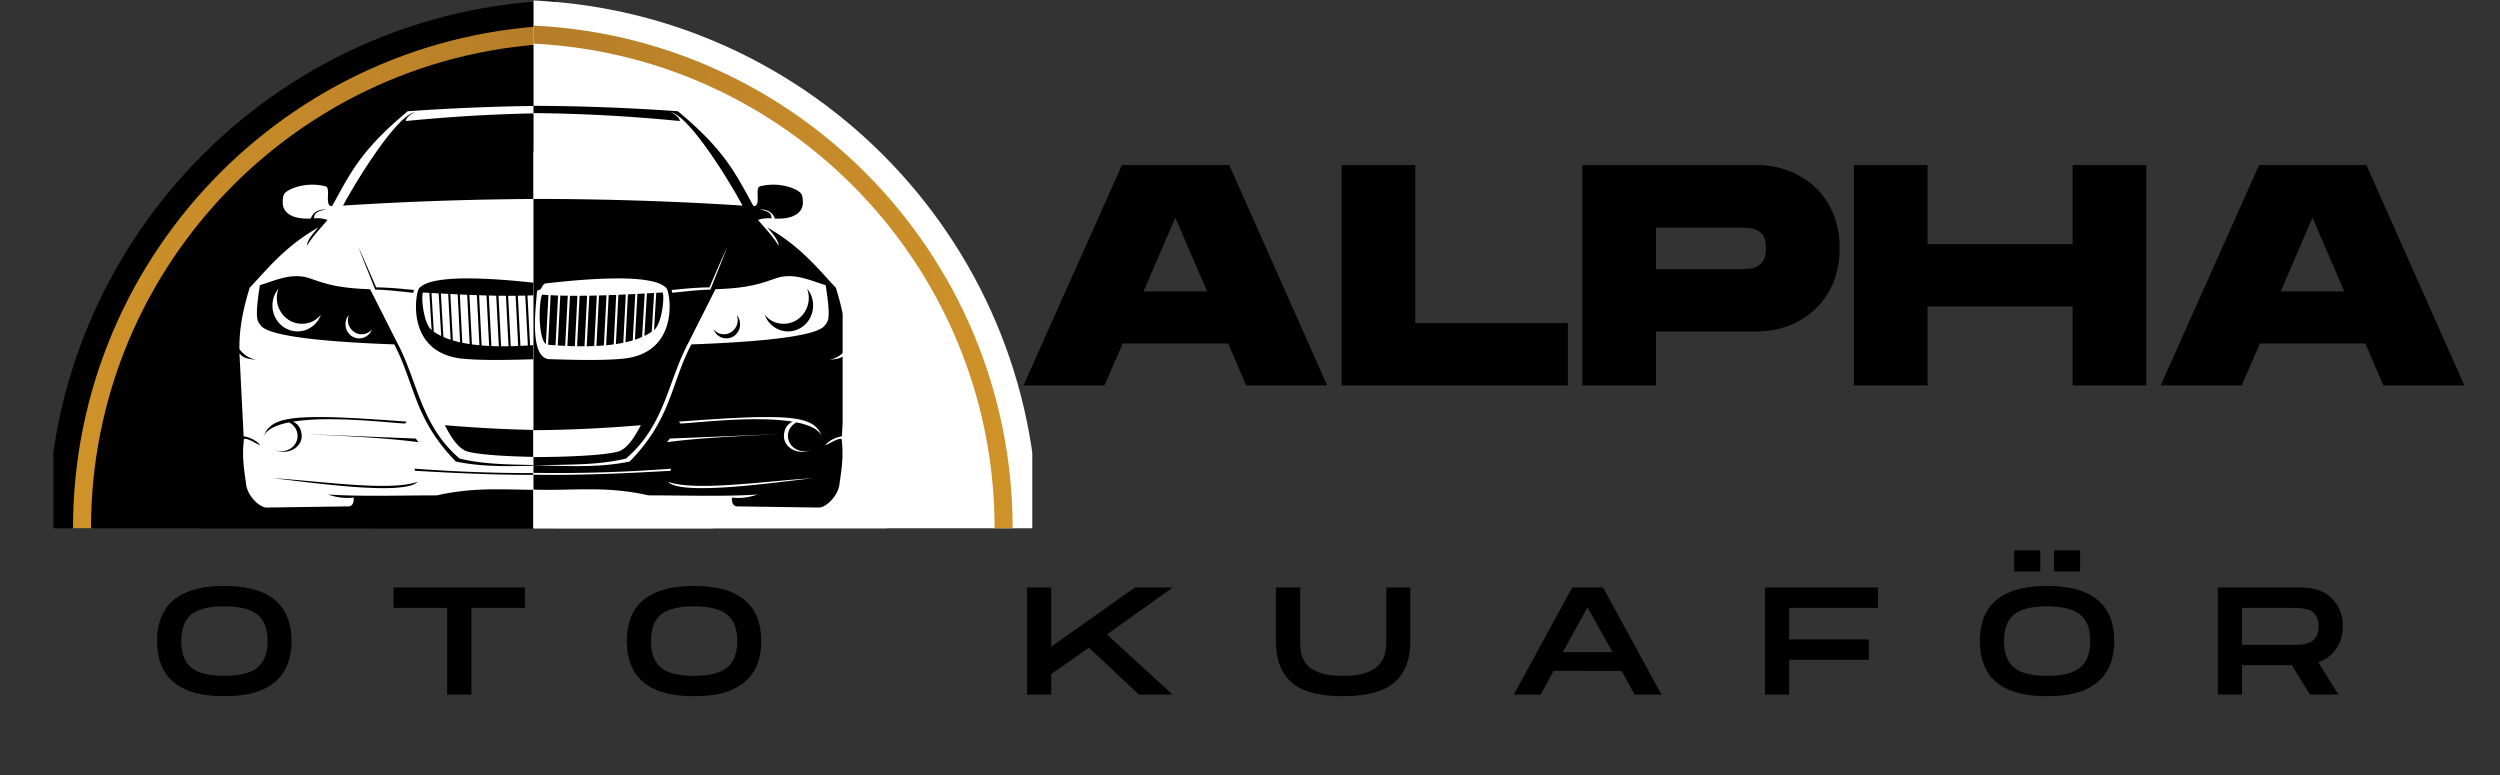 <svg xmlns="http://www.w3.org/2000/svg" width="200" viewBox="0 0 150 46.5" height="62" version="1.0"><rect x="0" y="0" width="150" height="46.5" fill="#333333" stroke="none"/><defs><clipPath id="a"><path d="M3.2 0h30.1v31.695H3.2Zm0 0"/></clipPath><clipPath id="b"><path d="M4 1h29.3v30.695H4Zm0 0"/></clipPath><clipPath id="c"><path d="M64.77 31.695C64.77 15.031 51.238 1.5 34.574 1.5S4.38 15.031 4.38 31.695h1.08c0-16.066 13.047-29.113 29.113-29.113 16.067 0 29.114 13.047 29.114 29.113Zm0 0" clip-rule="evenodd"/></clipPath><clipPath id="e"><path d="M11 9h22.3v22.695H11Zm0 0"/></clipPath><clipPath id="f"><path d="M22 19h11.3v12.695H22Zm0 0"/></clipPath><clipPath id="g"><path d="M14.336 6.344h18.55v24.484h-18.55Zm0 0"/></clipPath><clipPath id="h"><path d="M32.012 0h29.925v31.695H32.013Zm0 0"/></clipPath><clipPath id="i"><path d="M32.012 1H61v30.695H32.012Zm0 0"/></clipPath><clipPath id="j"><path d="M.367 31.695C.367 15.031 13.898 1.5 30.563 1.5c16.664 0 30.195 13.531 30.195 30.195h-1.082c0-16.066-13.047-29.113-29.114-29.113-16.066 0-29.113 13.047-29.113 29.113Zm0 0" clip-rule="evenodd"/></clipPath><clipPath id="l"><path d="M32.012 9H54v22.695H32.012Zm0 0"/></clipPath><clipPath id="m"><path d="M32.012 19H43v12.695H32.012Zm0 0"/></clipPath><clipPath id="n"><path d="M32.008 6.344h18.55v24.484h-18.55Zm0 0"/></clipPath><linearGradient x1=".508" gradientTransform="matrix(-61.893 0 0 61.893 64.77 31.695)" y1="0" x2=".976" gradientUnits="userSpaceOnUse" y2="0" id="d"><stop stop-color="#B57D28" offset="0"/><stop stop-color="#B57E28" offset=".031"/><stop stop-color="#B67E28" offset=".063"/><stop stop-color="#B77F28" offset=".094"/><stop stop-color="#B88028" offset=".125"/><stop stop-color="#B98028" offset=".156"/><stop stop-color="#BA8128" offset=".188"/><stop stop-color="#BA8228" offset=".219"/><stop stop-color="#BB8228" offset=".25"/><stop stop-color="#BC8328" offset=".281"/><stop stop-color="#BD8428" offset=".313"/><stop stop-color="#BE8428" offset=".344"/><stop stop-color="#BF8528" offset=".375"/><stop stop-color="#BF8628" offset=".406"/><stop stop-color="#C08628" offset=".438"/><stop stop-color="#C18728" offset=".469"/><stop stop-color="#C28829" offset=".5"/><stop stop-color="#C38829" offset=".531"/><stop stop-color="#C48929" offset=".563"/><stop stop-color="#C48A29" offset=".594"/><stop stop-color="#C58A29" offset=".625"/><stop stop-color="#C68B29" offset=".656"/><stop stop-color="#C78C29" offset=".688"/><stop stop-color="#C88C29" offset=".719"/><stop stop-color="#C98D29" offset=".75"/><stop stop-color="#C98E29" offset=".781"/><stop stop-color="#CA8E29" offset=".813"/><stop stop-color="#CB8F29" offset=".844"/><stop stop-color="#CC9029" offset=".875"/><stop stop-color="#CD9029" offset=".906"/><stop stop-color="#CE9129" offset=".938"/><stop stop-color="#CE9229" offset=".969"/><stop stop-color="#CF9229" offset="1"/></linearGradient><linearGradient x1=".511" gradientTransform="translate(.369 31.695) scale(61.893)" y1="0" x2=".976" gradientUnits="userSpaceOnUse" y2="0" id="k"><stop stop-color="#B57D28" offset="0"/><stop stop-color="#B67E28" offset=".031"/><stop stop-color="#B67E28" offset=".063"/><stop stop-color="#B77F28" offset=".094"/><stop stop-color="#B88028" offset=".125"/><stop stop-color="#B98028" offset=".156"/><stop stop-color="#BA8128" offset=".188"/><stop stop-color="#BB8228" offset=".219"/><stop stop-color="#BB8228" offset=".25"/><stop stop-color="#BC8328" offset=".281"/><stop stop-color="#BD8428" offset=".313"/><stop stop-color="#BE8428" offset=".344"/><stop stop-color="#BF8528" offset=".375"/><stop stop-color="#C08628" offset=".406"/><stop stop-color="#C08628" offset=".438"/><stop stop-color="#C18728" offset=".469"/><stop stop-color="#C28829" offset=".5"/><stop stop-color="#C38829" offset=".531"/><stop stop-color="#C48929" offset=".563"/><stop stop-color="#C58A29" offset=".594"/><stop stop-color="#C58A29" offset=".625"/><stop stop-color="#C68B29" offset=".656"/><stop stop-color="#C78C29" offset=".688"/><stop stop-color="#C88C29" offset=".719"/><stop stop-color="#C98D29" offset=".75"/><stop stop-color="#C98E29" offset=".781"/><stop stop-color="#CA8E29" offset=".813"/><stop stop-color="#CB8F29" offset=".844"/><stop stop-color="#CC9029" offset=".875"/><stop stop-color="#CD9029" offset=".906"/><stop stop-color="#CE9129" offset=".938"/><stop stop-color="#CE9229" offset=".969"/><stop stop-color="#CF9229" offset="1"/></linearGradient></defs><g clip-path="url(#a)"><path d="M66.273 31.695C66.273 14.2 52.07-.004 34.574-.004c-17.496 0-31.699 14.203-31.699 31.7Zm0 0" fill-rule="evenodd"/></g><g clip-path="url(#b)"><g clip-path="url(#c)"><path fill="url(#d)" d="M33.3 1.5v30.195H4.38V1.5Zm0 0"/></g></g><g clip-path="url(#e)"><path d="M57.227 31.695c0-12.504-10.149-22.652-22.653-22.652S11.922 19.191 11.922 31.695Zm0 0" fill-rule="evenodd"/></g><g clip-path="url(#f)"><path d="M46.8 31.695c0-6.75-5.476-12.23-12.226-12.23-6.75 0-12.226 5.48-12.226 12.23Zm0 0" fill-rule="evenodd"/></g><g clip-path="url(#g)"><path fill="#fff" d="M33.316 6.348a129.26 129.26 0 0 0-8.855.328c-2.871 2.39-3.453 3.75-4.535 5.691-.496.024-.043-1.097-.395-1.187-1.066-.278-2.062.09-2.355.332-.203.144-.2.37-.211.566-.035.621.453 1.09 1.68 1.035.18-.468.535-.535.906-.558-.324.105-.723.14-.703.547.437-.036.62.05.808.09-.363.44-.898.98-1.234 1.546-.02-.3.422-.804.676-1.09-2.012 1.133-3.133 2.586-4.118 3.618-.378 1.226-.64 2.453-.613 3.683.235.309.508.524 1 .637-.402-.04-.773-.074-1-.387l.25 4.977c.344.058.774.238.996.535-.21-.047-.699-.426-.972-.375-.13.95-.012 1.785.113 2.617.043.777.805 1.485 1.226 1.5l4.891-.07c.352.02.36-.38.348-.528-.7.075-1.192-.07-1.547-.183 2.023.129 4.39.05 6.543.05 2.703-.613 4.742-.238 7.129-.355 2.383.117 4.422-.258 7.125.356 2.152 0 4.523.078 6.543-.051-.356.113-.848.258-1.547.183-.012.149-.004.547.347.528l4.891.07c.422-.015 1.184-.723 1.227-1.5.125-.832.242-1.668.113-2.617-.273-.05-.762.328-.973.375.223-.297.653-.477.996-.535l.25-4.977c-.222.313-.597.348-1 .387.496-.113.766-.328 1-.637.028-1.23-.234-2.457-.613-3.683-.98-1.032-2.105-2.485-4.117-3.618.258.286.7.79.676 1.09-.332-.566-.871-1.105-1.23-1.547.183-.039.366-.125.804-.09.023-.406-.379-.44-.703-.546.37.023.73.09.91.558 1.223.055 1.71-.414 1.676-1.035-.008-.195-.008-.422-.211-.566-.29-.242-1.285-.61-2.352-.332-.355.09.102 1.21-.398 1.187-1.082-1.941-1.664-3.3-4.531-5.691a108.505 108.505 0 0 0-8.91-.328Zm-8.406.375c-.242.105-.543.32-.562.539 5.715-.567 12.238-.703 17.992 0-.02-.219-.324-.434-.563-.54 1.164.22 3.66 4.36 4.325 5.614-8.75-.559-17.645-.512-25.52 0 .664-1.254 3.164-5.395 4.328-5.613Zm-3.406 8.105c.25.527.676 1.516 1.066 2.414.89.012 1.555.09 2.27.156l-.043.168c-.746-.07-1.442-.168-2.285-.191-.336-.848-.672-1.676-1.008-2.547Zm23.676 0c-.336.871-.672 1.7-1.008 2.547-.844.023-1.54.121-2.285.191l-.043-.168c.715-.066 1.383-.144 2.273-.156a94.01 94.01 0 0 1 1.063-2.414ZM17.84 16.57c.187.004.375.028.574.075.93.296 1.594.64 3.793.707l1.61 3.183c1.253 2.328 1.406 4.969 3.761 6.98 1.805.434 3.692.337 5.55.415h.114l-.035.004c-.027-.004-.05-.004-.078-.004-1.91 0-3.785.175-5.777-.239-2.508-2.554-2.465-4.683-3.696-7.027-7.797-.281-7.918-1.023-8.074-1.223-.152-.199-.289-.43.012-2.332.738-.218 1.445-.554 2.246-.539Zm31.004 0c.8-.015 1.508.32 2.246.54.305 1.902.164 2.132.012 2.331-.157.2-.278.942-8.075 1.223-1.23 2.344-1.183 4.469-3.695 7.027-1.992.414-3.867.239-5.777.239-.024 0-.051 0-.078.004l-.036-.004h.114c1.86-.078 3.746.02 5.55-.414 2.356-2.012 2.508-4.653 3.762-6.98l1.61-3.184c2.199-.067 2.863-.41 3.793-.707.199-.047.39-.07.574-.075Zm-20.57.137c1.46.012 3.081.18 4.113.297.222.027.226.398.445.402.098 0 .086.176.102.25.02.586.48 3.703-.692 3.89-1.183.04-3.129.099-4.375-.015-3.496-.27-2.969-3.824-2.734-4.215.379-.488 1.68-.625 3.14-.613Zm10.136 0c1.461-.016 2.758.121 3.14.61.235.39.763 3.945-2.734 4.214-1.246.114-3.195.055-4.375.016-1.171-.188-.71-3.305-.691-3.89.016-.075.004-.25.098-.25.222 0 .226-.376.449-.403 1.027-.117 2.652-.285 4.113-.297Zm-21.7.617c-.241.29-.362.625-.362 1.008a1.56 1.56 0 0 0 .441 1.098 1.5 1.5 0 0 0 .488.336c.184.078.375.117.575.117.312 0 .593-.09.851-.274a1.5 1.5 0 0 0 .55-.726c-.3.363-.679.543-1.14.543-.199 0-.39-.04-.574-.117a1.456 1.456 0 0 1-.488-.336 1.604 1.604 0 0 1-.328-.504 1.636 1.636 0 0 1-.114-.594c0-.191.036-.375.102-.55Zm33.263 0a1.547 1.547 0 0 1-.016 1.145 1.528 1.528 0 0 1-.812.84 1.452 1.452 0 0 1-.575.117c-.46 0-.84-.18-1.14-.543.11.3.293.543.55.726a1.47 1.47 0 0 0 1.915-.179c.14-.145.25-.313.324-.504.078-.192.117-.387.117-.594 0-.383-.121-.719-.363-1.008Zm-24.602.227c-.11.398.063 1.758.457 2.191.02.02.043.035.067.055l-.133-2.227a18.551 18.551 0 0 0-.39-.02Zm15.945 0c-.132.004-.261.012-.394.02l-.129 2.226c.02-.02.043-.035.066-.055.391-.433.563-1.793.457-2.191Zm-15.425.027.136 2.32c.137.098.285.184.446.258l-.153-2.554-.43-.024Zm14.902 0-.43.024-.152 2.554c.16-.074.309-.16.445-.258Zm-14.34.031.152 2.61c.137.062.286.117.434.164l-.148-2.75-.438-.024Zm13.781 0-.441.024-.148 2.75a3.56 3.56 0 0 0 .433-.164Zm-13.214.032.152 2.785c.14.043.285.078.433.11l-.144-2.876a21.676 21.676 0 0 0-.441-.02Zm12.644 0c-.148.004-.293.011-.441.02l-.145 2.874c.149-.031.293-.07.434-.11Zm-12.074.027.148 2.898c.145.028.293.055.442.079l-.149-2.957c-.148-.008-.293-.016-.441-.02Zm11.504 0c-.149.004-.293.012-.442.02l-.148 2.957c.148-.024.297-.051.441-.079Zm-6.485.008a9.13 9.13 0 0 1-.379.027l.149 2.938c.465-.325.441-2.5.23-2.965Zm1.465 0c-.215.465-.234 2.64.23 2.965l.15-2.938a11.517 11.517 0 0 1-.38-.027Zm-5.91.015.152 2.973c.149.02.297.035.45.05l-.153-3.007c-.152-.004-.3-.008-.449-.016Zm10.356 0c-.149.008-.301.012-.45.016l-.152 3.008c.152-.016.3-.031.45-.05Zm-6.422.02a15.89 15.89 0 0 1-.45.02l.157 2.988.445-.035Zm2.488 0-.152 2.973.445.035.156-2.989a15.89 15.89 0 0 1-.45-.02Zm-5.84.004.152 3.012c.149.011.301.023.45.03l-.157-3.03-.445-.012Zm9.192 0-.446.012-.156 3.03c.148-.007.3-.019.45-.03Zm-8.61.015.156 3.032c.149.008.297.011.446.015l-.157-3.035-.445-.012Zm8.027 0-.445.012-.156 3.035c.148-.004.297-.007.445-.015Zm-5.84.004c-.144.004-.292.008-.445.008l.157 3.012c.148-.008.296-.016.445-.027Zm3.653 0-.156 2.993c.148.011.297.02.449.027l.152-3.012c-.152 0-.3-.004-.445-.008Zm-5.258.008.156 3.035c.149 0 .297 0 .446-.004l-.157-3.027c-.144 0-.296 0-.445-.004Zm6.867 0c-.152.004-.3.004-.449.004l-.156 3.027c.148.004.297.004.45.004Zm-5.84.004h-.449l.157 3.027c.148-.003.3-.007.445-.015Zm4.81 0-.153 3.012c.144.008.297.012.445.015l.156-3.027h-.449ZM20.93 18.902a.838.838 0 0 0-.2.551c0 .235.082.438.243.602a.77.77 0 0 0 .582.246.775.775 0 0 0 .465-.149.807.807 0 0 0 .3-.398.77.77 0 0 1-.625.3.78.78 0 0 1-.578-.25.835.835 0 0 1-.242-.6.89.89 0 0 1 .055-.302Zm24.824 0a.89.89 0 0 1 .055.301.831.831 0 0 1-.239.602.795.795 0 0 1-.582.25.775.775 0 0 1-.625-.301.83.83 0 0 0 .301.398c.14.102.297.149.465.149a.771.771 0 0 0 .582-.246.835.835 0 0 0 .242-.602.838.838 0 0 0-.2-.55Zm-26.73 6.121c1.242-.007 2.968.094 5.37.274l-.078.11c-.507.019-4.386-.497-6.746-.106.348.14.532.476.532.87 0 .52-.489.938-1.09.938a1.22 1.22 0 0 1-.54-.125c.13.059.27.09.41.09.54 0 .973-.414.973-.922a.916.916 0 0 0-.511-.808c-.754.148-1.324.406-1.52.828a2.454 2.454 0 0 0-.062.183.728.728 0 0 1 .062-.183c.297-.8.989-1.14 3.2-1.149Zm28.64 0c2.207.008 2.902.348 3.2 1.149.027.058.05.117.062.183-.02-.062-.04-.125-.063-.183-.199-.422-.765-.68-1.523-.828a.923.923 0 0 0-.512.808c0 .508.438.922.977.922.14 0 .28-.031.41-.09a1.218 1.218 0 0 1-.543.125c-.598 0-1.086-.418-1.086-.937 0-.395.184-.73.531-.871-2.363-.39-6.242.125-6.746.105l-.082-.11c2.406-.179 4.129-.28 5.375-.273Zm-20.977.489c4.293.363 8.848.437 13.13 0-.278.52-.669 1.261-1.25 1.543-1.22.488-9.317.5-10.63 0-.582-.282-.972-1.024-1.25-1.543Zm-8.367.531 6.621.27.172.218c-1.972-.265-4.41-.367-6.793-.488Zm30.047 0c-2.383.121-4.82.223-6.793.488l.168-.218Zm-23.492 2.078c2.813.207 5.629.305 8.469.246 2.84.059 5.656-.039 8.468-.246l-.023.125c-2.781.164-5.559.285-8.34.234v-.003c-.035.003-.07.003-.105.003-.035 0-.07 0-.106-.003v.003c-2.781.051-5.562-.07-8.34-.234Zm-8.516.57c2.88.172 7.043.809 8.696.215-.778.871-6.59.016-8.696-.215Zm33.97 0c-2.106.23-7.919 1.086-8.7.215 1.652.594 5.816-.043 8.7-.215Zm0 0" fill-rule="evenodd"/></g><g clip-path="url(#h)"><path fill="#fff" d="M-1.137 31.695c0-17.496 14.207-31.699 31.7-31.699 17.496 0 31.699 14.203 31.699 31.7Zm0 0" fill-rule="evenodd"/></g><g clip-path="url(#i)"><g clip-path="url(#j)"><path fill="url(#k)" d="M32.012 1.5v30.195h28.746V1.5Zm0 0"/></g></g><g clip-path="url(#l)"><path fill="#fff" d="M7.91 31.695c0-12.504 10.149-22.652 22.652-22.652 12.504 0 22.657 10.148 22.657 22.652Zm0 0" fill-rule="evenodd"/></g><g clip-path="url(#m)"><path fill="#fff" d="M18.336 31.695c0-6.75 5.477-12.23 12.227-12.23s12.23 5.48 12.23 12.23Zm0 0" fill-rule="evenodd"/></g><g clip-path="url(#n)"><path d="M31.816 6.348c2.989.007 5.965.12 8.86.328 2.867 2.39 3.453 3.75 4.535 5.691.496.024.043-1.097.394-1.187 1.067-.278 2.063.09 2.352.332.203.144.203.37.215.566.035.621-.457 1.09-1.68 1.035-.18-.468-.535-.535-.91-.558.324.105.727.14.707.547-.437-.036-.625.05-.809.09.36.44.899.98 1.235 1.546.02-.3-.422-.804-.676-1.09 2.012 1.133 3.133 2.586 4.113 3.618.383 1.226.641 2.453.614 3.683-.23.309-.504.524-1 .637.406-.04.777-.074 1-.387l-.25 4.977c-.34.058-.77.238-.993.535.207-.047.7-.426.973-.375.125.95.012 1.785-.117 2.617-.043.777-.805 1.485-1.227 1.5l-4.886-.07c-.356.02-.364-.38-.348-.528.7.075 1.187-.07 1.543-.183-2.02.129-4.387.05-6.543.05-2.7-.613-4.738-.238-7.125-.355-2.387.117-4.426-.258-7.129.356-2.152 0-4.52.078-6.539-.051.352.113.844.258 1.543.183.016.149.008.547-.348.528l-4.886.07c-.422-.015-1.184-.723-1.23-1.5-.126-.832-.24-1.668-.114-2.617.273-.05.765.328.973.375-.223-.297-.653-.477-.993-.535l-.254-4.977c.227.313.598.348 1.004.387-.496-.113-.77-.328-1.004-.637-.023-1.23.235-2.457.618-3.683.98-1.032 2.101-2.485 4.113-3.618-.254.286-.695.79-.676 1.09.336-.566.875-1.105 1.234-1.547-.183-.039-.37-.125-.808-.09-.02-.406.383-.44.707-.546-.375.023-.73.09-.91.558-1.223.055-1.715-.414-1.68-1.035.012-.195.012-.422.211-.566.293-.242 1.29-.61 2.355-.332.352.09-.101 1.21.395 1.187 1.082-1.941 1.668-3.3 4.535-5.691 2.926-.235 5.922-.336 8.906-.328Zm8.41.375c.243.105.544.32.563.539-5.719-.567-12.238-.703-17.992 0 .02-.219.32-.434.562-.54-1.164.22-3.664 4.36-4.324 5.614 8.746-.559 17.64-.512 25.516 0-.66-1.254-3.16-5.395-4.324-5.613Zm3.407 8.105c-.254.527-.676 1.516-1.067 2.414-.89.012-1.558.09-2.27.156l.04.168c.75-.07 1.441-.168 2.289-.191.332-.848.672-1.676 1.008-2.547Zm-23.68 0c.336.871.672 1.7 1.008 2.547.848.023 1.539.121 2.285.191l.043-.168c-.71-.066-1.379-.144-2.27-.156-.39-.898-.816-1.887-1.066-2.414Zm27.34 1.742a2.69 2.69 0 0 0-.57.075c-.93.296-1.594.64-3.797.707l-1.606 3.183c-1.254 2.328-1.41 4.969-3.765 6.98-1.805.434-3.688.337-5.547.415h-.113l.035.004c.023-.004.05-.004.078-.004 1.906 0 3.781.175 5.773-.239 2.512-2.554 2.465-4.683 3.7-7.027 7.796-.281 7.917-1.023 8.07-1.223.156-.199.293-.43-.012-2.332-.738-.218-1.441-.554-2.246-.539Zm-31 0c-.805-.015-1.508.32-2.246.54-.305 1.902-.168 2.132-.012 2.331.152.2.274.942 8.07 1.223 1.235 2.344 1.188 4.469 3.7 7.027 1.992.414 3.867.239 5.773.239.027 0 .055 0 .078.004l.035-.004h-.113c-1.86-.078-3.746.02-5.547-.414-2.36-2.012-2.511-4.653-3.765-6.98l-1.606-3.184c-2.203-.067-2.867-.41-3.797-.707a2.69 2.69 0 0 0-.57-.075Zm20.57.137c-1.46.012-3.086.18-4.117.297-.223.027-.226.398-.445.402-.094 0-.082.176-.098.25-.023.586-.48 3.703.692 3.89 1.18.04 3.128.099 4.375-.015 3.492-.27 2.968-3.824 2.734-4.215-.383-.488-1.68-.625-3.14-.613Zm-10.136 0c-1.461-.016-2.762.121-3.145.61-.234.39-.758 3.945 2.738 4.214 1.246.114 3.192.055 4.371.016 1.176-.188.715-3.305.692-3.89-.012-.075-.004-.25-.098-.25-.219 0-.223-.376-.445-.403-1.031-.117-2.652-.285-4.113-.297Zm21.699.617c.242.29.36.625.36 1.008 0 .207-.036.402-.114.594a1.496 1.496 0 0 1-.813.84 1.452 1.452 0 0 1-.574.117 1.42 1.42 0 0 1-.851-.274 1.5 1.5 0 0 1-.551-.726c.297.363.68.543 1.14.543.2 0 .391-.04.575-.117a1.528 1.528 0 0 0 .813-.84 1.562 1.562 0 0 0 .015-1.145Zm-33.266 0c-.066.176-.098.36-.098.551a1.593 1.593 0 0 0 .438 1.098 1.47 1.47 0 0 0 1.066.453c.461 0 .84-.18 1.141-.543a1.55 1.55 0 0 1-.55.726 1.437 1.437 0 0 1-.852.274c-.2 0-.39-.04-.578-.117a1.56 1.56 0 0 1-.926-1.434c0-.383.12-.719.36-1.008Zm24.606.227c.109.398-.067 1.758-.457 2.191-.02.02-.043.035-.067.055l.133-2.227c.129-.008.262-.015.39-.02Zm-15.946 0c.13.004.262.012.39.02l.134 2.226c-.024-.02-.047-.035-.067-.055-.39-.433-.566-1.793-.457-2.191Zm15.426.027-.14 2.32a2.565 2.565 0 0 1-.442.258l.152-2.554.43-.024Zm-14.906 0 .433.024.149 2.554a2.9 2.9 0 0 1-.442-.258Zm14.344.031-.157 2.61a3.56 3.56 0 0 1-.433.164l.152-2.75.438-.024Zm-13.782 0 .438.024.152 2.75a3.56 3.56 0 0 1-.433-.164Zm13.215.032-.152 2.785a5.39 5.39 0 0 1-.438.11l.149-2.876c.144-.008.293-.015.441-.02Zm-12.644 0c.144.004.293.011.437.02l.149 2.874a6.384 6.384 0 0 1-.434-.11Zm12.074.027-.149 2.898c-.144.028-.293.055-.445.079l.152-2.957c.149-.008.293-.016.442-.02Zm-11.508 0c.148.004.297.012.441.02l.153 2.957a12.353 12.353 0 0 1-.445-.079Zm6.488.008c.121.012.25.02.38.027l-.153 2.938c-.461-.325-.441-2.5-.227-2.965Zm-1.468 0c.214.465.238 2.64-.227 2.965l-.152-2.938c.129-.008.258-.015.379-.027Zm5.914.015-.153 2.973c-.148.02-.3.035-.453.05l.156-3.007c.149-.004.297-.008.45-.016Zm-10.36 0c.153.008.301.012.45.016l.156 3.008c-.153-.016-.305-.031-.453-.05Zm6.426.02c.145.008.293.016.445.02l-.152 2.988-.445-.035Zm-2.492 0 .152 2.973-.445.035-.152-2.989c.152-.003.3-.011.445-.02Zm5.844.004-.157 3.012c-.148.011-.297.023-.449.03l.156-3.03.45-.012Zm-9.196 0 .45.012.156 3.03c-.153-.007-.301-.019-.45-.03Zm8.614.015-.157 3.032c-.148.008-.297.011-.449.015l.156-3.035.45-.012Zm-8.032 0 .45.012.156 3.035c-.149-.004-.301-.007-.45-.015Zm5.84.004c.149.004.297.008.45.008l-.157 3.012a17.015 17.015 0 0 1-.445-.027Zm-3.648 0 .152 2.993c-.144.011-.293.02-.445.027l-.153-3.012c.149 0 .301-.004.446-.008Zm5.258.008-.157 3.035c-.148 0-.297 0-.445-.004l.152-3.027c.149 0 .301 0 .45-.004Zm-6.868 0c.153.004.301.004.45.004l.156 3.027c-.152.004-.3.004-.45.004Zm5.84.004h.446l-.153 3.027c-.152-.003-.3-.007-.449-.015Zm-4.812 0 .156 3.012c-.148.008-.297.012-.445.015l-.157-3.027h.446Zm14.82 1.156c.129.16.195.344.195.551a.831.831 0 0 1-.238.602.777.777 0 0 1-.582.246.759.759 0 0 1-.465-.149.838.838 0 0 1-.304-.398c.164.2.374.3.624.3a.789.789 0 0 0 .583-.25.835.835 0 0 0 .242-.6.997.997 0 0 0-.055-.302Zm-24.828 0a.997.997 0 0 0-.055.301c0 .235.082.438.242.602a.79.79 0 0 0 .582.25.78.78 0 0 0 .625-.301.838.838 0 0 1-.304.398.759.759 0 0 1-.465.149.777.777 0 0 1-.582-.246.831.831 0 0 1-.238-.602c0-.207.066-.39.195-.55Zm26.734 6.121c-1.246-.007-2.968.094-5.375.274l.082.11c.504.019 4.383-.497 6.746-.106-.347.14-.53.476-.53.87 0 .52.487.938 1.085.938.191 0 .379-.043.543-.125a.995.995 0 0 1-.41.09c-.54 0-.977-.414-.977-.922 0-.347.207-.652.512-.808.758.148 1.324.406 1.523.828.024.058.043.121.063.183a.923.923 0 0 0-.063-.183c-.296-.8-.992-1.14-3.199-1.149Zm-28.64 0c-2.211.008-2.903.348-3.2 1.149a.6.6 0 0 0-.062.183c.02-.062.039-.125.062-.183.196-.422.766-.68 1.52-.828.305.156.512.46.512.808 0 .508-.434.922-.973.922a.995.995 0 0 1-.41-.09c.164.082.351.125.539.125.601 0 1.09-.418 1.09-.937 0-.395-.184-.73-.531-.871 2.359-.39 6.238.125 6.746.105l.078-.11c-2.403-.179-4.13-.28-5.371-.273Zm20.976.489c-4.293.363-8.851.437-13.129 0 .278.52.668 1.261 1.25 1.543 1.22.488 9.317.5 10.63 0 .581-.282.972-1.024 1.25-1.543Zm8.364.531-6.622.27-.168.218c1.973-.265 4.41-.367 6.79-.488Zm-30.043 0c2.382.121 4.82.223 6.793.488l-.172-.218Zm23.492 2.078a89.896 89.896 0 0 1-8.469.246 89.779 89.779 0 0 1-8.469-.246l.024.125c2.777.164 5.558.285 8.34.234v-.003c.035.003.07.003.105.003.035 0 .07 0 .105-.003v.003c2.782.051 5.559-.07 8.34-.234Zm8.515.57c-2.882.172-7.047.809-8.699.215.781.871 6.594.016 8.7-.215Zm-33.968 0c2.105.23 7.918 1.086 8.695.215-1.652.594-5.817-.043-8.695-.215Zm0 0" fill-rule="evenodd"/></g><path d="m61.41 23.123 5.907-13.22h6.437l5.875 13.22h-4.86l-1.077-2.516h-6.329l-1.093 2.516Zm7.203-5.641h3.813L70.52 13.06Zm11.883 5.641V9.903h4.422v9.485h9.156v3.735Zm14.444 0V9.903h10.374c1.008 0 1.89.216 2.64.641a4.54 4.54 0 0 1 1.782 1.75c.426.75.64 1.618.64 2.594 0 .992-.214 1.86-.64 2.61a4.647 4.647 0 0 1-1.781 1.75c-.75.43-1.633.64-2.64.64H99.36v3.235Zm4.421-6.97h5.016c.218 0 .445-.015.687-.046.25-.04.457-.148.625-.328.176-.176.266-.473.266-.89 0-.415-.09-.708-.266-.876a1.012 1.012 0 0 0-.625-.312 5.352 5.352 0 0 0-.687-.047H99.36Zm11.871 6.97V9.903h4.422v4.75h8.703v-4.75h4.422v13.22h-4.422v-4.735h-8.703v4.735Zm18.409 0 5.906-13.22h6.438l5.875 13.22H143l-1.078-2.516h-6.328l-1.094 2.516Zm7.203-5.641h3.813l-1.907-4.422ZM13.458 41.77c-.938 0-1.703-.13-2.297-.391-.594-.258-1.031-.633-1.313-1.125-.28-.5-.421-1.098-.421-1.797 0-.695.14-1.289.421-1.781.282-.488.72-.863 1.313-1.125.594-.258 1.36-.39 2.297-.39.945 0 1.71.132 2.297.39.593.262 1.03.637 1.312 1.125.281.492.422 1.086.422 1.781 0 .7-.14 1.293-.422 1.781-.281.493-.719.871-1.312 1.141-.586.262-1.352.39-2.297.39Zm0-1.22c.906 0 1.562-.16 1.969-.484.414-.332.625-.867.625-1.609 0-.726-.204-1.254-.61-1.578-.406-.332-1.07-.5-1.984-.5-.906 0-1.563.164-1.969.484-.406.325-.61.856-.61 1.594 0 .742.204 1.277.61 1.61.406.324 1.063.484 1.969.484Zm13.37 1.126v-5.203H23.61v-1.219h7.89v1.219h-3.218v5.203Zm14.812.094c-.937 0-1.703-.13-2.296-.391-.594-.258-1.032-.633-1.313-1.125-.281-.5-.422-1.098-.422-1.797 0-.695.14-1.289.422-1.781.281-.488.719-.863 1.313-1.125.593-.258 1.36-.39 2.297-.39.945 0 1.71.132 2.296.39.594.262 1.032.637 1.313 1.125.281.492.422 1.086.422 1.781 0 .7-.14 1.293-.422 1.781-.281.493-.719.871-1.313 1.141-.586.262-1.351.39-2.296.39Zm0-1.22c.907 0 1.563-.16 1.97-.484.413-.332.624-.867.624-1.609 0-.726-.203-1.254-.61-1.578-.405-.332-1.07-.5-1.983-.5-.907 0-1.563.164-1.97.484-.405.325-.609.856-.609 1.594 0 .742.204 1.277.61 1.61.406.324 1.062.484 1.969.484Zm19.981 1.126v-6.422h1.453v3.547l5.016-3.547h2.266l-3.938 2.812 3.938 3.61H68.34l-3-2.813-2.266 1.578v1.235Zm18.967.094c-1.418 0-2.446-.27-3.078-.813-.637-.55-.954-1.383-.954-2.5v-3.203h1.454v3.203c0 .242.02.484.062.734.05.243.16.465.328.672.176.211.438.375.781.5.352.125.82.188 1.407.188.582 0 1.047-.063 1.39-.188.352-.132.614-.3.782-.5.175-.207.289-.43.343-.672a3.65 3.65 0 0 0 .078-.734v-3.203h1.438v3.203c0 1.117-.324 1.95-.969 2.5-.637.543-1.656.813-3.062.813Zm10.242-.094 3.5-6.422h1.859l3.5 6.422h-1.61l-.781-1.422H93.22l-.781 1.422Zm2.937-2.547h2.984l-1.5-2.688Zm12.128 2.547v-6.422h6.781v1.219h-5.328v1.89h4.781v1.22h-4.781v2.093Zm14.959-7.391V33.02h1.563v1.265Zm2.391 0V33.02h1.563v1.265Zm-.422 7.485c-.937 0-1.703-.13-2.297-.391-.593-.258-1.031-.633-1.312-1.125-.281-.5-.422-1.098-.422-1.797 0-.695.14-1.289.422-1.781.281-.488.719-.863 1.312-1.125.594-.258 1.36-.39 2.297-.39.945 0 1.711.132 2.297.39.594.262 1.031.637 1.313 1.125.28.492.421 1.086.421 1.781 0 .7-.14 1.293-.421 1.781-.282.493-.72.871-1.313 1.141-.586.262-1.352.39-2.297.39Zm0-1.22c.906 0 1.563-.16 1.969-.484.414-.332.625-.867.625-1.609 0-.726-.203-1.254-.61-1.578-.406-.332-1.07-.5-1.984-.5-.906 0-1.562.164-1.969.484-.406.325-.609.856-.609 1.594 0 .742.203 1.277.61 1.61.406.324 1.062.484 1.968.484Zm10.246 1.126v-6.422h5.047c.488 0 .914.094 1.28.281.364.188.65.461.86.813.207.343.313.758.313 1.234 0 .531-.137.984-.406 1.36a2.207 2.207 0 0 1-1.063.796l1.203 1.938H138.6l-1.094-1.766h-2.984v1.766Zm1.453-2.985h3.125c.144 0 .3-.003.469-.015.164-.02.32-.063.468-.125a.847.847 0 0 0 .375-.328c.102-.157.157-.367.157-.64 0-.282-.055-.493-.157-.642a.761.761 0 0 0-.375-.328 1.467 1.467 0 0 0-.468-.109 4.1 4.1 0 0 0-.47-.031h-3.124Zm0 0"/></svg>